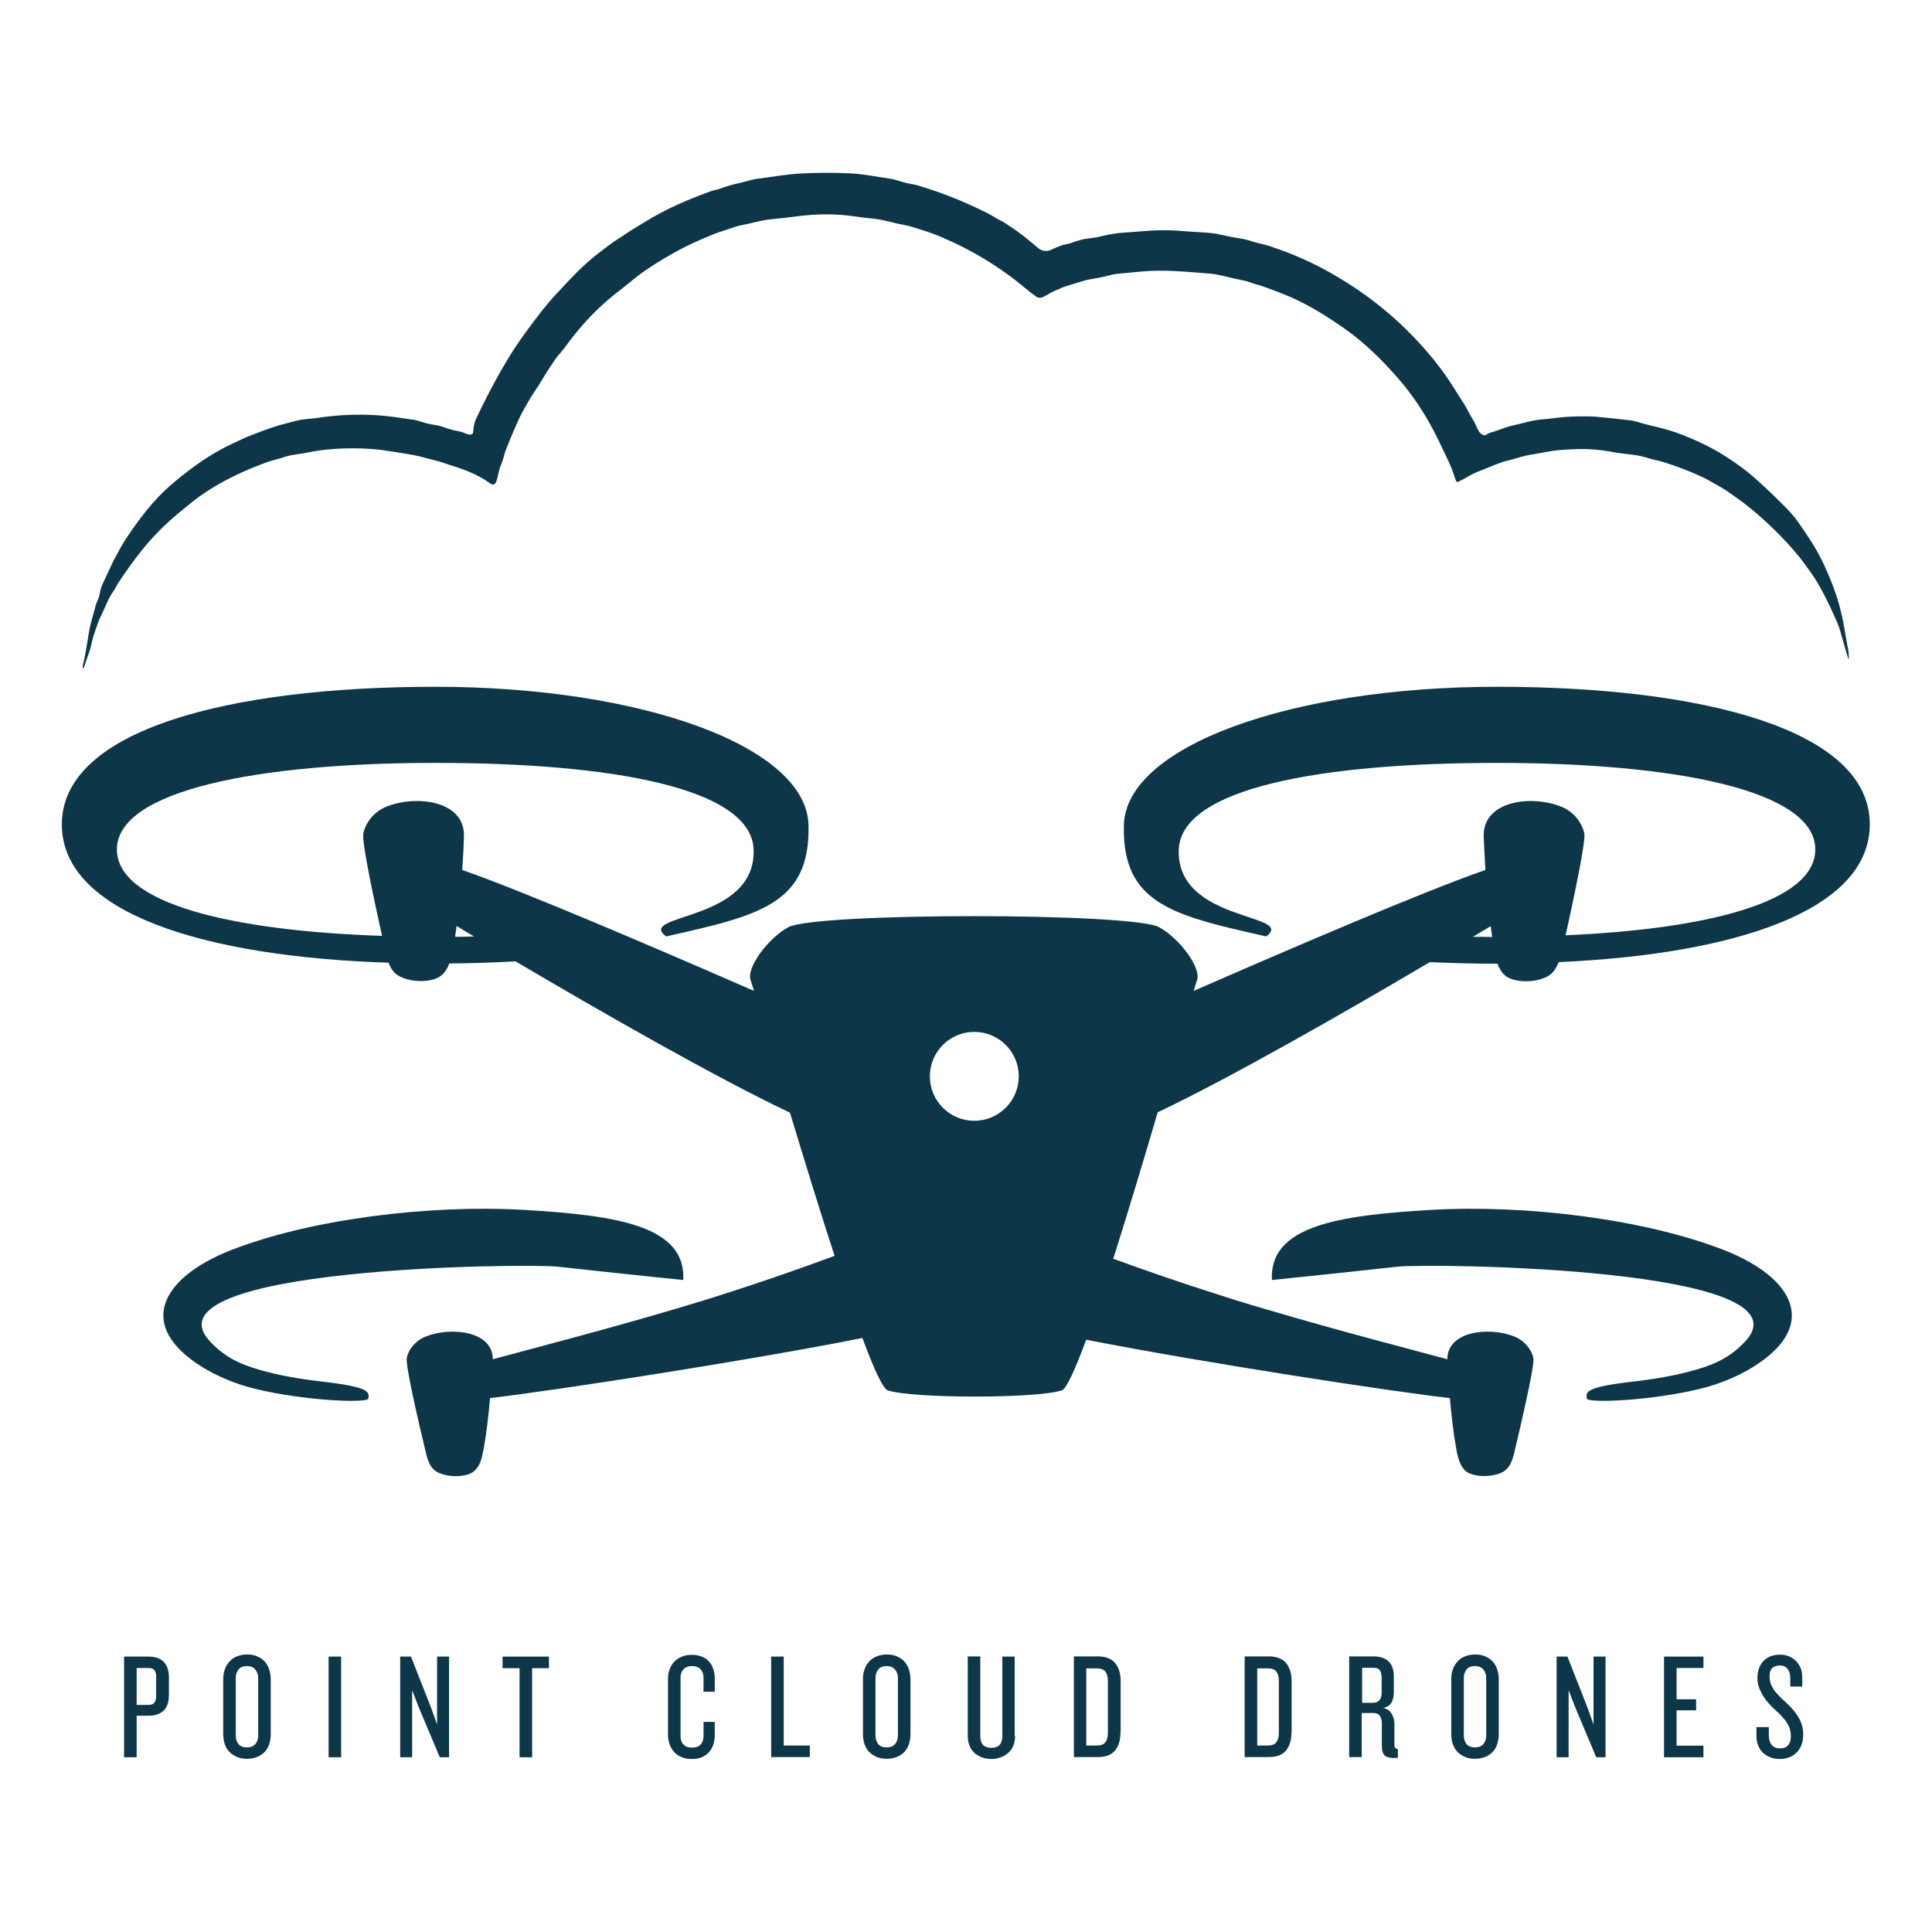 <?xml version="1.0" encoding="utf-8"?>
<!-- Generator: Adobe Illustrator 25.4.1, SVG Export Plug-In . SVG Version: 6.00 Build 0)  -->
<svg version="1.1" id="Layer_1" xmlns="http://www.w3.org/2000/svg" xmlns:xlink="http://www.w3.org/1999/xlink" x="0px" y="0px"
	 viewBox="0 0 999.8 999.8" style="enable-background:new 0 0 999.8 999.8;" xml:space="preserve">
<style type="text/css">
	.st0{fill:#0D3749;}
</style>
<g>
	<g transform="translate(120.693, 330.478)">
	</g>
</g>
<g>
	<g transform="translate(224.618, 330.478)">
	</g>
</g>
<g>
	<g>
		<g transform="translate(34.212, 330.478)">
			<g>
				<path class="st0" d="M53.2,546.7c0,3.6-0.9,6.3-2.8,8.1c-1.8,1.7-4.4,2.6-7.7,2.6h-6.2v21.5H30v-52.1h12.7
					c3.3,0,5.9,0.9,7.7,2.6c1.8,1.8,2.8,4.5,2.8,8.1V546.7z M46.6,537.2c0-1.5-0.3-2.7-0.9-3.4c-0.6-0.7-1.6-1.1-3-1.1h-6.2v19.1
					h6.2c1.4,0,2.4-0.4,3-1.2c0.6-0.8,0.9-1.9,0.9-3.4V537.2z"/>
			</g>
		</g>
	</g>
	<g>
		<g transform="translate(52.31, 330.478)">
			<g>
				<path class="st0" d="M87.8,566.9c0,1.9-0.3,3.6-0.8,5.2c-0.5,1.6-1.3,2.9-2.3,4c-1.1,1.1-2.4,2-3.9,2.6c-1.5,0.6-3.3,1-5.2,1
					c-2,0-3.8-0.3-5.3-1c-1.5-0.6-2.8-1.5-3.9-2.6c-1.1-1.1-1.8-2.5-2.4-4c-0.5-1.6-0.8-3.3-0.8-5.2v-28.3c0-1.8,0.2-3.5,0.8-5.1
					c0.5-1.6,1.3-2.9,2.4-4.1c1-1.2,2.3-2.1,3.9-2.7c1.5-0.6,3.3-1,5.3-1c2,0,3.7,0.3,5.2,1c1.5,0.6,2.8,1.5,3.9,2.7
					c1,1.1,1.8,2.5,2.3,4.1c0.5,1.6,0.8,3.2,0.8,5.1V566.9z M81.3,537.9c0-1.8-0.5-3.2-1.5-4.4c-1-1.2-2.4-1.8-4.3-1.8
					c-2,0-3.5,0.6-4.4,1.8c-0.9,1.2-1.4,2.6-1.4,4.4v29.7c0,1.8,0.5,3.3,1.4,4.5c1,1.1,2.4,1.7,4.4,1.7c1.9,0,3.3-0.6,4.3-1.7
					c1-1.2,1.5-2.7,1.5-4.5V537.9z"/>
			</g>
		</g>
	</g>
	<g>
		<g transform="translate(71.146, 330.478)">
			<g>
				<path class="st0" d="M98.9,578.9v-52.1h6.5v52.1H98.9z"/>
			</g>
		</g>
	</g>
	<g>
		<g transform="translate(84.087, 330.478)">
			<g>
				<path class="st0" d="M143.5,578.9L132.6,553l-3.4-8.8v34.7H123v-52.1h5.6l10.3,26.2l3.2,8.9v-35.1h6.2v52.1H143.5z"/>
			</g>
		</g>
	</g>
	<g>
		<g transform="translate(103.468, 330.478)">
			<g>
				<path class="st0" d="M171.9,532.8v46.1h-6.5v-46.1h-8.8v-6h24v6H171.9z"/>
			</g>
		</g>
	</g>
	<g>
		<g transform="translate(132.679, 330.478)">
			<g>
				<path class="st0" d="M237.2,567.7c0,1.7-0.3,3.3-0.8,4.8c-0.5,1.4-1.2,2.7-2.2,3.8c-1,1.1-2.2,1.9-3.7,2.6
					c-1.5,0.6-3.2,0.9-5.2,0.9s-3.7-0.3-5.3-1c-1.6-0.6-2.8-1.5-3.9-2.7c-1-1.2-1.8-2.5-2.3-4c-0.5-1.5-0.8-3.1-0.8-4.9v-28.9
					c0-1.7,0.2-3.3,0.8-4.8c0.5-1.5,1.3-2.8,2.3-3.9c1-1.1,2.3-2,3.9-2.7c1.5-0.7,3.3-1,5.3-1s3.7,0.3,5.2,0.9
					c1.5,0.6,2.7,1.4,3.7,2.5c1,1.1,1.7,2.4,2.2,3.8c0.5,1.5,0.8,3.1,0.8,4.8v7.1h-5.8v-7.3c0-1.8-0.5-3.2-1.5-4.3
					c-1-1.1-2.5-1.7-4.4-1.7c-2,0-3.5,0.6-4.5,1.7c-1,1.1-1.5,2.5-1.5,4.1v30.7c0,1.7,0.5,3,1.5,4.1c1,1.1,2.5,1.6,4.5,1.6
					c1.9,0,3.4-0.5,4.4-1.6c1-1.1,1.5-2.5,1.5-4.4v-7.3h5.8V567.7z"/>
			</g>
		</g>
	</g>
	<g>
		<g transform="translate(151.077, 330.478)">
			<g>
				<path class="st0" d="M248,578.9v-52.1h6.5v46H268v6H248z"/>
			</g>
		</g>
	</g>
	<g>
		<g transform="translate(167.866, 330.478)">
			<g>
				<path class="st0" d="M303.3,566.9c0,1.9-0.3,3.6-0.8,5.2c-0.5,1.6-1.3,2.9-2.3,4c-1.1,1.1-2.4,2-3.9,2.6c-1.5,0.6-3.3,1-5.2,1
					c-2,0-3.8-0.3-5.3-1c-1.5-0.6-2.8-1.5-3.9-2.6c-1.1-1.1-1.8-2.5-2.4-4c-0.5-1.6-0.8-3.3-0.8-5.2v-28.3c0-1.8,0.2-3.5,0.8-5.1
					c0.5-1.6,1.3-2.9,2.4-4.1c1-1.2,2.3-2.1,3.9-2.7c1.5-0.6,3.3-1,5.3-1c2,0,3.7,0.3,5.2,1c1.5,0.6,2.8,1.5,3.9,2.7
					c1,1.1,1.8,2.5,2.3,4.1c0.5,1.6,0.8,3.2,0.8,5.1V566.9z M296.8,537.9c0-1.8-0.5-3.2-1.5-4.4c-1-1.2-2.4-1.8-4.3-1.8
					c-2,0-3.5,0.6-4.4,1.8c-0.9,1.2-1.4,2.6-1.4,4.4v29.7c0,1.8,0.5,3.3,1.4,4.5c1,1.1,2.4,1.7,4.4,1.7c1.9,0,3.3-0.6,4.3-1.7
					c1-1.2,1.5-2.7,1.5-4.5V537.9z"/>
			</g>
		</g>
	</g>
	<g>
		<g transform="translate(186.702, 330.478)">
			<g>
				<path class="st0" d="M338.6,567.8c0,1.9-0.3,3.6-0.9,5.1c-0.6,1.5-1.5,2.7-2.6,3.7c-1.1,1-2.4,1.8-3.9,2.3
					c-1.5,0.6-3.1,0.9-4.9,0.9c-1.8,0-3.4-0.3-4.9-0.9c-1.5-0.5-2.8-1.3-3.9-2.3c-1.1-1-1.9-2.2-2.5-3.7c-0.6-1.5-0.9-3.2-0.9-5.1
					v-41.1h6.5V568c0,4,1.9,6,5.7,6c3.8,0,5.7-2,5.7-6v-41.2h6.4V567.8z"/>
			</g>
		</g>
	</g>
	<g>
		<g transform="translate(205.728, 330.478)">
			<g>
				<path class="st0" d="M374.1,566.1c0,3.9-0.9,7-2.8,9.3c-1.9,2.3-4.8,3.4-9,3.4H350v-52.1h12.4c4.1,0,7.1,1.2,9,3.5
					c1.8,2.3,2.8,5.4,2.8,9.2V566.1z M367.6,539.5c0-2.2-0.4-3.8-1.3-4.9c-0.8-1.1-2.3-1.7-4.3-1.7h-5.6v39.9h5.6
					c2,0,3.4-0.5,4.3-1.7c0.9-1.1,1.3-2.7,1.3-4.9V539.5z"/>
			</g>
		</g>
	</g>
	<g>
		<g transform="translate(236.604, 330.478)">
			<g>
				<path class="st0" d="M431.7,566.1c0,3.9-0.9,7-2.8,9.3c-1.9,2.3-4.8,3.4-9,3.4h-12.4v-52.1H420c4.1,0,7.1,1.2,9,3.5
					c1.8,2.3,2.8,5.4,2.8,9.2V566.1z M425.2,539.5c0-2.2-0.4-3.8-1.3-4.9c-0.8-1.1-2.3-1.7-4.3-1.7h-5.6v39.9h5.6
					c2,0,3.4-0.5,4.3-1.7c0.9-1.1,1.3-2.7,1.3-4.9V539.5z"/>
			</g>
		</g>
	</g>
	<g>
		<g transform="translate(255.494, 330.478)">
			<g>
				<path class="st0" d="M466.2,579.3c-2.4,0-4.1-0.4-5.1-1.3c-1-0.9-1.5-2.5-1.5-5v-11.9c0-1.5-0.4-2.8-1.1-3.7
					c-0.7-1-1.8-1.4-3.4-1.4h-5.9v22.8h-6.5v-52.1h12.7c3.3,0,5.9,0.9,7.7,2.6c1.8,1.7,2.7,4.3,2.7,7.9v7.9c0,2.2-0.4,4.1-1.2,5.5
					c-0.8,1.4-2.3,2.3-4.3,2.8c2,0.4,3.5,1.4,4.4,3c0.9,1.6,1.4,3.3,1.4,5.1v11.1c0,1.3,0.6,2,1.8,2v4.6H466.2z M459.4,537
					c0-1.3-0.3-2.4-0.9-3.2c-0.6-0.8-1.6-1.2-3-1.2h-6.1v18.1h5.5c1.5,0,2.6-0.4,3.4-1.3c0.8-0.9,1.2-2.1,1.2-3.8V537z"/>
			</g>
		</g>
	</g>
	<g>
		<g transform="translate(274.111, 330.478)">
			<g>
				<path class="st0" d="M501.5,566.9c0,1.9-0.3,3.6-0.8,5.2c-0.5,1.6-1.3,2.9-2.3,4c-1.1,1.1-2.4,2-3.9,2.6c-1.5,0.6-3.3,1-5.2,1
					c-2,0-3.8-0.3-5.3-1c-1.5-0.6-2.8-1.5-3.9-2.6c-1.1-1.1-1.8-2.5-2.4-4c-0.5-1.6-0.8-3.3-0.8-5.2v-28.3c0-1.8,0.2-3.5,0.8-5.1
					c0.5-1.6,1.3-2.9,2.4-4.1c1-1.2,2.3-2.1,3.9-2.7c1.5-0.6,3.3-1,5.3-1c2,0,3.7,0.3,5.2,1c1.5,0.6,2.8,1.5,3.9,2.7
					c1,1.1,1.8,2.5,2.3,4.1c0.5,1.6,0.8,3.2,0.8,5.1V566.9z M495,537.9c0-1.8-0.5-3.2-1.5-4.4c-1-1.2-2.4-1.8-4.3-1.8
					c-2,0-3.5,0.6-4.4,1.8c-0.9,1.2-1.4,2.6-1.4,4.4v29.7c0,1.8,0.5,3.3,1.4,4.5c1,1.1,2.4,1.7,4.4,1.7c1.9,0,3.3-0.6,4.3-1.7
					c1-1.2,1.5-2.7,1.5-4.5V537.9z"/>
			</g>
		</g>
	</g>
	<g>
		<g transform="translate(292.946, 330.478)">
			<g>
				<path class="st0" d="M533.1,578.9L522.2,553l-3.4-8.8v34.7h-6.2v-52.1h5.6l10.3,26.2l3.2,8.9v-35.1h6.2v52.1H533.1z"/>
			</g>
		</g>
	</g>
	<g>
		<g transform="translate(312.328, 330.478)">
			<g>
				<path class="st0" d="M548.8,578.9v-52.1h20.4v5.9h-13.9v16.2h10.1v5.7h-10.1v18.3h13.9v6H548.8z"/>
			</g>
		</g>
	</g>
	<g>
		<g transform="translate(329.553, 330.478)">
			<g>
				<path class="st0" d="M603.6,567.1c0,2.1-0.3,4-1,5.6c-0.6,1.6-1.5,2.9-2.6,3.9c-1.1,1.1-2.4,1.9-3.9,2.4c-1.4,0.5-3,0.8-4.6,0.8
					c-1.8,0-3.5-0.3-5-0.9c-1.5-0.6-2.8-1.4-3.8-2.4c-1.1-1-1.9-2.3-2.4-3.7c-0.6-1.4-0.9-3-0.9-4.7v-4.8h6.4v4.1
					c0,2.2,0.5,3.9,1.5,5.1c1,1.2,2.4,1.8,4.2,1.8c1.9,0,3.4-0.5,4.3-1.7c1-1.1,1.4-2.6,1.4-4.4c0-1.2-0.1-2.3-0.4-3.4
					c-0.2-1.1-0.7-2.1-1.3-3.2c-0.6-1-1.3-2.1-2.3-3.1c-0.9-1.1-2-2.2-3.3-3.4c-1.2-1-2.4-2.2-3.6-3.5c-1.2-1.3-2.3-2.6-3.2-4.1
					c-0.9-1.4-1.7-2.9-2.3-4.5c-0.6-1.6-0.9-3.3-0.9-5c0-1.7,0.2-3.3,0.7-4.8c0.5-1.5,1.3-2.8,2.2-3.9c1-1.1,2.2-1.9,3.7-2.6
					c1.5-0.6,3.2-0.9,5.1-0.9c1.8,0,3.3,0.3,4.7,0.9c1.4,0.6,2.6,1.4,3.6,2.4c1,1.1,1.8,2.3,2.4,3.7c0.5,1.4,0.8,3,0.8,4.7v4.8h-6.2
					v-4.2c0-2-0.4-3.6-1.3-4.8c-0.9-1.3-2.3-1.9-4.2-1.9c-1.7,0-3,0.5-3.9,1.4c-0.9,0.9-1.3,2.2-1.3,3.9c0,1.3,0.1,2.4,0.4,3.5
					c0.3,1.1,0.8,2.1,1.4,3.1c0.6,1.1,1.5,2.1,2.5,3.2c1,1.1,2.3,2.4,3.9,3.8c3,2.7,5.3,5.4,6.8,8
					C602.8,561,603.6,563.9,603.6,567.1z"/>
			</g>
		</g>
	</g>
	<path class="st0" d="M768.4,225.3c1-0.4,1.8-1.1,2.8-1.4c4.2-1.1,8-3,12.5-3.9c4.6-1,8.9-2.5,13.7-2.9c2.7-0.2,5.5-0.5,8.3-0.9
		c3.6-0.4,7.3-0.7,10.9-0.7c5-0.1,8.6,0,11,0.3c5.4,0.5,10.6,1.1,15.9,1.7c2.9,0.3,6.4,1.7,9.5,2.4c5.7,1.3,10.6,2.6,14.6,4
		c2.2,0.8,4.6,1.7,7.1,2.8c5.7,2.4,10.7,4.9,15.1,7.5c3.4,2,7.4,4.7,11.8,7.9c3,2.2,6.1,4.9,9.4,7.9c4.1,3.7,8.2,7.7,12.5,12
		c2.7,2.7,4.9,5.2,6.7,7.7c2.3,3.2,5,7.2,7.9,11.8c2.2,3.6,4.2,7.3,5.9,10.9c3.7,8.1,6.7,15.8,8.7,24.2c1.6,6.4,2.4,13,3.7,19.5
		c0.3,1.5,0.4,3.1,0.3,4.8c0,0,0,0,0,0.1c0,0-0.1,0.1-0.1,0.1c-0.1,0-0.1,0-0.1-0.1c-1.2-3.9-2.4-8-3.6-12.4c-0.8-3-1.8-5.8-3-8.4
		c-2.7-6-5.5-12-8.8-17.7c-1.2-2.1-2.6-4.3-4.1-6.4c-3-4.2-5.1-6.9-6.1-8.2c-8-9.6-17-18.5-27.1-26.5c-3-2.4-6.1-4.4-9.1-6.6
		c-2.9-2.1-6.4-3.9-9.7-5.8c-1.2-0.7-2.5-1.4-4-2.1c-4.2-2-8.2-3.6-12-5c-2.5-0.9-5-1.8-7.6-2.6c-2.6-0.9-5.2-1.2-7.7-2
		c-3.1-1-6.1-1.7-9.1-2c-4.5-0.5-7.1-0.9-7.8-1c-4.6-0.9-8.6-1.4-11.8-1.7c-4.8-0.4-10.7-0.3-17.8,0.3c-5.2,0.4-10.8,1.8-16.1,2.6
		c-1.2,0.2-2.5,0.5-3.9,0.9c-3.1,1-6,1.7-8.7,2.4c-1.5,0.4-6.2,2.2-14.2,5.5c-3.5,1.4-6.3,3.5-9.6,5c-0.3,0.1-0.5,0.1-0.8,0
		c-0.3-0.1-0.4-0.3-0.5-0.6c-1-2.9-1.9-5.8-3.2-8.7c-2-4.3-4.1-8.7-6.4-13.4c-5.4-11-12.1-21.4-20.1-30.6
		c-8.4-9.6-17.2-18.4-27.7-25.8c-8.8-6.2-17.7-11.8-27.7-16.3c-4.1-1.8-9.1-3.7-15-5.8c-1.6-0.6-3.4-0.9-5-1.5
		c-2.1-0.8-4.2-1.4-6.4-1.8c-5.4-1-10.7-2.8-15.6-3.2c-11.8-0.9-23.6-2.2-35.5-1.1c-4.2,0.4-8.4,0.8-12.6,1.2c-1.4,0.1-3.1,0.5-5,1
		c-2.9,0.8-5.9,1.3-8.8,1.8c-1.4,0.2-2.6,0.5-3.9,0.9c-2.9,0.9-5.9,1.8-8.8,2.7c-2.1,0.6-4,1.7-6.1,2.5c-2.1,0.9-3.9,2.3-6,3.2
		c-1.3,0.5-2.3,0.4-3.5-0.4c-1.8-1.3-3.5-2.6-5.2-4c-13.3-11.2-28.2-20.2-44.6-27.1c-2.7-1.1-5.3-2.1-8-2.9c-3.7-1.1-7-2.4-10.9-3.1
		c-2.4-0.4-4.9-1-7.5-1.7c-2.5-0.6-4.9-1.1-7.4-1.4c-3.3-0.3-6.7-0.7-10-1.2c-9.5-1.4-19.2-1.4-28.8-0.2c-5.6,0.7-10.6,1.3-15,1.7
		c-5,0.5-9.9,2.1-14.8,3c-3.4,0.6-6.5,2-9.8,3c-1.2,0.4-2.6,0.8-4.1,1.4c-7.4,3-13.7,5.8-18.8,8.6c-4.8,2.6-10,5.6-15.4,9.2
		c-3.2,2.1-6.4,4.5-9.6,7.2c-4.4,3.6-9.1,7-13.3,10.8c-7.6,6.8-14.3,14.4-20.3,22.7c-1.6,2.2-3.5,4.1-5.1,6.3
		c-2.5,3.6-4.9,7.3-7.2,11.2c-1,1.7-2.1,3.4-3.2,5c-4.2,6.4-7.4,12.2-9.6,17.2c-1.6,3.6-3.4,7.9-5.4,12.9c-0.6,1.4-1,2.8-1.3,4.1
		c-0.4,1.6-1,3.3-1.7,4.9c-1.1,2.6-1.3,5.4-2.2,8c-0.7,1.9-1.8,2.3-3.5,1c-5-3.7-11.8-6.6-17.3-8.3c-4-1.2-7.9-2.8-11.9-3.7
		c-3.4-0.8-6.7-1.9-10.2-2.5c-6-1.1-11.4-1.9-16.2-2.6c-4.4-0.6-9.6-0.9-15.5-0.9c-8.2,0-15.8,0.7-22.7,2.1
		c-1.8,0.4-3.5,0.6-5.3,0.9c-2.2,0.3-4.4,0.6-6.5,1.3c-3.3,1.2-6.9,1.8-10.2,3.1c-8.3,3-16.3,6.6-23.8,10.8c-5.2,2.9-9.8,6-14,9.3
		c-2.3,1.9-4.6,3.7-6.9,5.6c-7,5.8-13.7,12.4-19.2,19.3c-4,5-8.1,10.6-12.2,16.8c-1.2,1.7-1.9,3.6-3.1,5.2c-2.6,3.7-4,8.1-6.1,12.2
		c-1.3,2.5-2,5-3,7.7c-0.6,1.7-1.1,3.3-1.5,4.8c-0.5,2.2-0.9,4.3-1.7,6.5c-0.9,2.5-1.8,5.2-2.7,8c0,0.2-0.1,0.2-0.3,0.1l-0.2-0.1
		c-0.1,0-0.1-0.1-0.1-0.1c0-2,0.8-3.8,1.1-5.8c0.8-4.3,1.5-8.6,2.2-12.9c0.8-4.8,2.3-8.9,3.4-13.4c0.5-1.9,1.7-3.8,2-5.6
		c0.4-2.3,0.9-4.2,1.6-5.6c1.8-3.7,3.6-7.8,5.6-12c0.6-1.3,1.5-2.5,2.1-3.8c1.5-2.9,3.1-5.7,4.8-8.2c6.6-9.9,13.9-19.5,22.8-27.2
		c8.4-7.2,17.2-13.8,27-19c1.9-1,3.8-1.9,5.7-2.8c2.6-1.1,5-2.5,7.7-3.5c6.9-2.7,12.1-4.6,15.6-5.6c2.6-0.7,5.5-1.5,8.7-2.3
		c3.7-1,7.3-1,11-1.5c10.2-1.6,20.6-2.1,31.4-1.4c5.8,0.4,12.3,1.4,18.4,2.3c0.9,0.1,2.8,0.6,5.6,1.5c1.6,0.5,3,0.8,4.3,1
		c2,0.3,4.1,0.7,6,1.4c2.4,0.9,4.7,1.6,6.9,1.9c1.1,0.2,2.2,0.5,3.2,0.9c1.4,0.6,4.9,2.2,5-0.6c0.1-2.7,0.7-5.1,1.8-7.3
		c6.8-14.2,13.1-25.6,18.7-34.4c3.8-5.9,8.9-12.9,15.3-21.1c2.4-3,4.9-6,7.6-8.8c5.6-6,11.2-12.2,17.5-17.5c2.2-1.9,5.3-4.3,9.2-7.2
		c2-1.5,3.9-2.8,5.5-3.8c2.5-1.5,4.7-3.2,7.2-4.7c2.4-1.4,4.6-2.8,6.6-4c10.4-6.4,21.4-11.1,33.1-15.4c1.9-0.7,3.8-0.9,5.6-1.6
		c3-1.1,6-2,8.9-2.6c3.7-0.8,7.2-2.1,10.8-2.5c7.2-0.9,14.1-2.2,21.4-2.6c9-0.5,17.5-0.5,25.6-0.1c7.2,0.3,14,1.8,21.2,2.8
		c2,0.3,4,1,5.9,1.6c2.7,0.9,5.5,1.1,8.3,1.9c11.8,3.5,23.7,8.2,35.5,14.1c1.3,0.6,2.6,1.4,3.9,2.2c1.7,1.1,3.6,1.8,5.4,3
		c5.4,3.5,9.4,6.4,12.1,8.7c2,1.7,3.8,3.2,5.4,4.5c1.9,1.5,4.3,1.8,6.7,0.7c1.7-0.8,3.5-1.6,5.2-2.2c1.7-0.6,3.6-0.7,5.4-1.4
		c3.1-1.2,6.1-2,9.1-2.3c2.2-0.2,4.4-0.6,6.3-1.1c4.2-1,7.9-1.6,11.2-1.8c2.8-0.2,5.6-0.4,8.2-0.6c7.2-0.7,14.5-0.9,21.5-0.3
		c4.2,0.3,8.2,0.6,12.1,0.8c2.9,0.2,6.1,0.5,9,1.2c3.2,0.8,6.4,1.4,9.7,1.9c2,0.3,4,0.8,5.8,1.4c3.2,1.1,6.4,1.5,9.5,2.6
		c12,3.9,23.1,8.9,33.2,14.8c2.4,1.4,4.8,2.9,7.1,4.3c15.6,9.9,29.5,21.9,41.7,36.2c1.4,1.6,3.3,3.9,5.7,7.1c4.9,6.2,8.8,13,13,19.5
		c1.5,2.4,2.6,4.9,4.1,7.3c1.1,1.7,2,3.6,2.8,5.5c0.6,1.5,1.7,2.6,3.2,3.1C768,225.4,768.2,225.4,768.4,225.3z"/>
	<g>
		<path class="st0" d="M170.2,715.4c-11.2-1.3-22-2.8-32.9-5.7c-9.5-2.6-19.5-5.6-28.7-15.6c-35.5-38.4,163.9-40.4,180-38.6
			c32.5,3.6,65,6.9,65,6.9c1.4-27.8-33.6-33.5-82.7-36.3c-49.1-2.8-110.4,4.8-151.5,20.9c-36,14.2-49.7,39.2-14,60.9
			c6.3,3.8,16,8.3,26.6,10.8c26.3,6.4,58.3,7.4,58.6,5.1C191.2,720.5,191.3,718,170.2,715.4z"/>
		<path class="st0" d="M841.6,715.4c11.2-1.3,22-2.8,32.9-5.7c9.5-2.6,19.5-5.6,28.7-15.6c35.5-38.4-163.9-40.4-180-38.6
			c-32.5,3.6-65,6.9-65,6.9c-1.4-27.8,33.6-33.5,82.7-36.3c49.1-2.8,110.4,4.8,151.5,20.9c36,14.2,49.7,39.2,14,60.9
			c-6.3,3.8-16,8.3-26.6,10.8c-26.3,6.4-58.3,7.4-58.6,5.1C820.6,720.5,820.5,718,841.6,715.4z"/>
		<path class="st0" d="M774.7,355.4c-106.7,0-192.1,30.8-193.1,71.6c-1,40.9,25.7,46.8,73.7,57.6c15.8-12-46.5-7.1-45.3-44.8
			c1-32,73.8-45,164.7-45c91,0,165.1,13.9,164.7,45c-0.3,26.9-55.4,41-129.2,44.2c3.9-17.6,10.4-48,9.7-52.5
			c-0.9-5-4.9-11.1-11.6-13.9c-15.6-6.5-40.9-3.3-40.5,15.1c0.2,4.6,0.5,10.7,0.9,17.5c-32.3,11.2-103.2,41.7-151,62.6
			c0.9-3,1.5-4.8,1.7-5.4c2.6-6.4-9.2-22-19.6-27.6c-14.1-7.6-177.6-7.6-191.8,0c-10.4,5.6-22.1,21.2-19.5,27.6
			c0.2,0.6,0.8,2.4,1.7,5.4c-47.8-20.9-118.8-51.4-151-62.6c0.5-6.7,0.8-12.9,0.9-17.5c0.5-18.4-24.9-21.6-40.5-15.1
			c-6.7,2.8-10.7,8.9-11.6,13.9c-0.8,4.6,5.8,35.2,9.7,52.8c-77.8-2.6-136.9-16.7-137.2-44.5c-0.3-31,73.8-45,164.8-45
			c91,0,163.8,12.9,164.7,45c1.1,37.7-61.1,32.8-45.3,44.8c48.1-10.8,74.7-16.7,73.7-57.6c-1-40.8-86.5-71.6-193.1-71.6
			S31.6,377.6,32,427c0.4,45.6,73.8,68.1,169.1,71.2c1.1,3,2.8,5.6,5.8,7.1c6.9,3.6,17.6,2.9,21.5-0.5c1.9-1.6,3.2-3.8,4.1-6.2
			c11.8-0.1,23.2-0.5,34.3-1.1c42.3,25,103.7,60.2,142,78.3c7.2,23.7,15.3,50.3,23.1,74.1c-17.6,6.5-41.8,15-67.9,23.1
			c-40.7,12.5-85.6,24.1-109,30.4c0.1-14.5-21.3-17-34.6-11.8c-5.7,2.3-9.2,7.1-9.9,11.2c-0.7,4.1,6.4,34.4,9.4,46.9
			c1.1,4.5,2,10,6.8,12.3c6,2.9,15,2.3,18.4-0.5c3.4-2.7,4.4-7.2,5.2-11.8c1.4-7.5,2.5-17.2,3.3-26.2
			c31.2-3.6,133.7-19.3,192.7-31.1c5.8,15.8,10.6,26.2,13.1,27.1c12.8,4.3,77.2,4.3,90.1,0c2.4-0.8,6.9-10.9,12.6-26.2
			c59.6,11.7,157.8,26.8,188.2,30.2c0.8,9,1.9,18.7,3.3,26.2c0.8,4.6,1.9,9.2,5.2,11.8c3.4,2.7,12.5,3.3,18.4,0.5
			c4.9-2.4,5.8-7.8,6.9-12.3c1.4-5.8,3.7-15.7,5.7-24.9c0.6-2.8,1.2-5.6,1.7-8.1c1.4-6.8,2.3-12.3,2-13.9c-0.8-4-4.2-8.9-9.9-11.2
			c-13.2-5.2-34.7-2.7-34.6,11.8c-20.4-5.5-57.2-15-93.3-25.7c-5.3-1.5-10.5-3.1-15.7-4.7c-2.9-0.9-5.7-1.8-8.5-2.7
			c-20.9-6.6-40.3-13.4-55.4-18.9c7.7-24.3,15.9-51.6,23-75.8c38.2-18.1,98.7-52.8,140.8-77.7c11.2,0.5,22.7,0.8,34.5,0.8h0.5
			c0.9,2.4,2.2,4.6,4.1,6.2c4,3.4,14.6,4.1,21.6,0.5c3.1-1.6,4.8-4.4,6-7.5c91.3-4.1,160.6-26.6,161-70.9
			C968.2,377.6,881.3,355.4,774.7,355.4z M235.5,484.8c0.3-1.8,0.5-3.7,0.8-5.6c2.7,1.7,5.7,3.5,9,5.4
			C242,484.7,238.8,484.8,235.5,484.8z M504.2,580c-12.7,0-23-10.3-23-23s10.3-23,23-23c12.7,0,23,10.3,23,23S516.9,580,504.2,580z
			 M762.2,484.8c3.4-2,6.4-3.8,9.2-5.5c0.3,2,0.5,3.8,0.8,5.6C768.9,484.8,765.6,484.8,762.2,484.8z"/>
		<path class="st0" d="M892.2,748.1"/>
	</g>
</g>
</svg>
